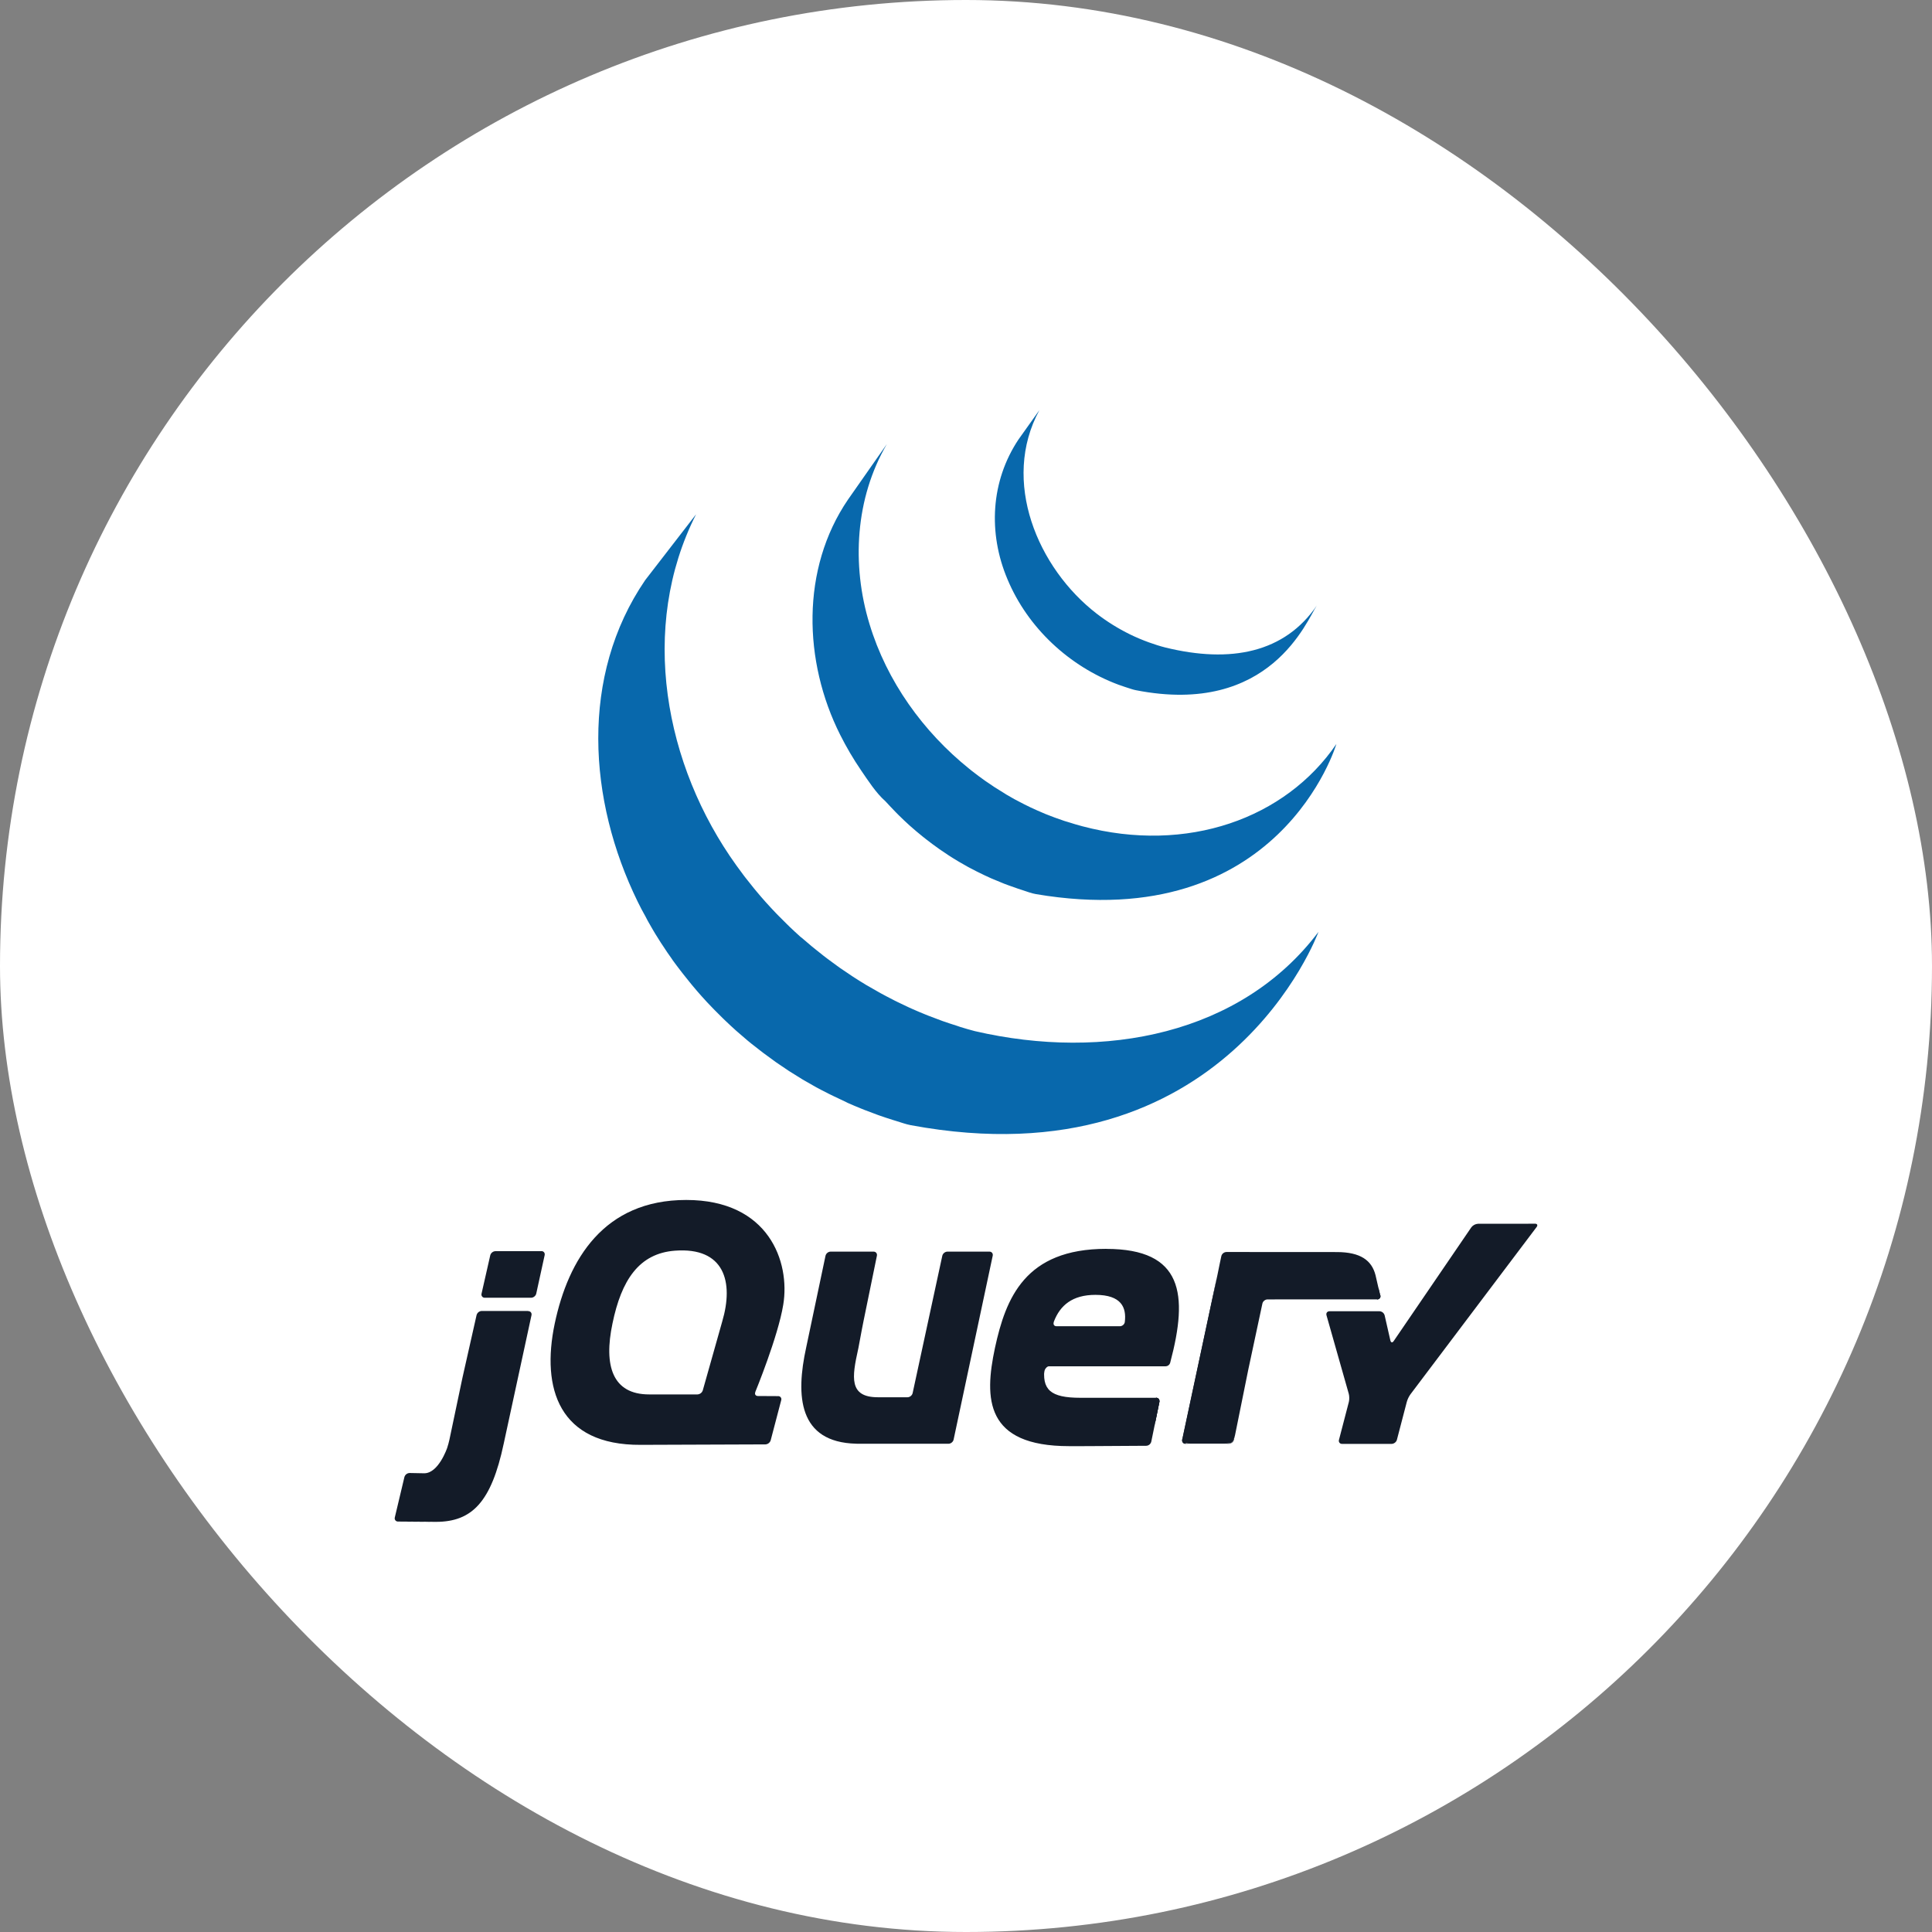 <svg width="120" height="120" viewBox="0 0 120 120" fill="none" xmlns="http://www.w3.org/2000/svg">
<rect x="0" y="0" width="120" height="120" fill="#808080" stroke="none"/>
<rect width="120" height="120" rx="60" fill="white"/>
<path d="M40.072 36.036C36.013 41.977 36.519 49.705 39.611 56.01L39.838 56.459L39.992 56.743C40.02 56.798 40.053 56.853 40.083 56.907C40.136 57.007 40.19 57.103 40.236 57.201L40.532 57.718L40.701 58.002L41.044 58.549L41.198 58.78C41.352 59.025 41.525 59.27 41.696 59.511C41.7 59.517 41.705 59.524 41.71 59.53C41.736 59.569 41.766 59.607 41.786 59.645C41.934 59.853 42.094 60.057 42.247 60.26L42.418 60.481L42.837 61.005L42.996 61.2C43.187 61.43 43.381 61.657 43.58 61.879L43.592 61.892C43.6 61.901 43.608 61.907 43.615 61.917C43.808 62.134 44.006 62.347 44.209 62.554L44.399 62.75L44.873 63.223L45.067 63.41C45.28 63.614 45.496 63.815 45.716 64.012L45.839 64.119L46.428 64.626L46.672 64.825L47.164 65.209L47.426 65.412L48.178 65.961C48.197 65.975 48.214 65.988 48.233 66.001C48.41 66.124 48.589 66.243 48.769 66.362L49.001 66.52L49.839 67.042L50.071 67.175L50.701 67.535C50.816 67.598 50.934 67.658 51.049 67.718L51.499 67.948L51.603 67.999L51.788 68.089L52.502 68.426L52.653 68.503C52.929 68.625 53.206 68.743 53.486 68.855L53.689 68.937L54.475 69.233L54.573 69.269C54.863 69.371 55.155 69.468 55.449 69.56L55.66 69.625C55.967 69.717 56.255 69.827 56.564 69.886C76.19 73.54 81.892 57.882 81.892 57.882C77.104 64.235 68.606 65.91 60.553 64.046C60.248 63.969 59.953 63.879 59.655 63.789L59.43 63.712C59.14 63.621 58.851 63.526 58.565 63.426L58.446 63.382C58.191 63.29 57.936 63.194 57.683 63.094L57.468 63.008C57.192 62.897 56.917 62.78 56.645 62.659L56.48 62.585L55.786 62.255L55.586 62.157C55.406 62.066 55.227 61.973 55.048 61.878L54.69 61.686C54.473 61.567 54.258 61.444 54.046 61.318L53.829 61.195C53.546 61.026 53.266 60.849 52.99 60.672C52.913 60.623 52.839 60.569 52.763 60.519L52.166 60.115L51.974 59.976L51.41 59.562L51.159 59.37L50.65 58.964L50.422 58.78L49.789 58.242C49.767 58.223 49.743 58.203 49.712 58.183C49.486 57.981 49.264 57.773 49.045 57.565L48.858 57.381L48.378 56.903L48.191 56.711C47.991 56.503 47.795 56.292 47.603 56.078C47.594 56.067 47.583 56.057 47.574 56.047C47.371 55.82 47.172 55.59 46.978 55.356L46.822 55.167L46.392 54.627L46.234 54.427L45.739 53.755C41.268 47.544 39.67 38.979 43.234 31.944M52.67 31.031C49.736 35.333 49.895 41.09 52.184 45.639C52.567 46.403 53.001 47.14 53.482 47.846C53.922 48.487 54.409 49.252 54.993 49.766C55.204 49.997 55.426 50.227 55.651 50.462C55.708 50.522 55.767 50.578 55.825 50.637C56.044 50.854 56.269 51.067 56.498 51.274C56.507 51.281 56.516 51.29 56.526 51.298C56.784 51.528 57.048 51.751 57.318 51.967L57.496 52.108C57.764 52.319 58.039 52.523 58.318 52.719C58.325 52.725 58.333 52.731 58.341 52.737C58.464 52.824 58.591 52.906 58.716 52.989C58.776 53.029 58.833 53.071 58.892 53.109C59.093 53.24 59.296 53.367 59.502 53.489L59.588 53.54L60.126 53.847C60.188 53.883 60.253 53.915 60.318 53.948L60.702 54.147C60.721 54.157 60.74 54.164 60.758 54.173C61.017 54.304 61.278 54.427 61.544 54.546C61.601 54.571 61.66 54.594 61.718 54.619C61.931 54.711 62.146 54.8 62.363 54.886L62.64 54.989C62.836 55.062 63.033 55.131 63.231 55.198L63.499 55.285C63.781 55.375 64.059 55.487 64.354 55.537C79.506 58.094 83.005 46.211 83.005 46.211C79.852 50.836 73.746 53.044 67.228 51.321C66.94 51.245 66.654 51.16 66.37 51.068C66.283 51.041 66.198 51.012 66.112 50.991C65.911 50.924 65.711 50.854 65.512 50.78L65.241 50.677C65.023 50.601 64.808 50.505 64.596 50.412C64.537 50.387 64.479 50.364 64.421 50.337C64.154 50.22 63.89 50.095 63.63 49.963C63.496 49.896 63.365 49.826 63.234 49.757L63.005 49.637C62.836 49.544 62.668 49.448 62.503 49.349L62.383 49.272C62.179 49.15 61.976 49.024 61.776 48.895C61.715 48.855 61.655 48.818 61.593 48.77L61.2 48.505C60.922 48.308 60.649 48.105 60.381 47.895L60.197 47.748C57.345 45.454 55.083 42.319 54.008 38.765C52.881 35.078 53.125 30.941 55.084 27.583M63.264 27.291C61.534 29.885 61.364 33.105 62.572 35.969C63.838 39.009 66.432 41.394 69.46 42.524C69.584 42.571 69.71 42.614 69.844 42.657L70.01 42.711C70.188 42.767 70.365 42.833 70.549 42.869C78.916 44.515 81.186 38.496 81.789 37.611C79.801 40.526 76.46 41.226 72.361 40.212C72.039 40.132 71.681 40.013 71.363 39.9C70.962 39.755 70.568 39.589 70.185 39.402C69.456 39.044 68.764 38.614 68.12 38.118C64.444 35.284 62.165 29.877 64.559 25.474" fill="#0868AC"/>
<path d="M61.443 77.741H58.846C58.702 77.741 58.559 77.856 58.528 77.998L56.685 86.53C56.654 86.671 56.511 86.786 56.367 86.786H54.529C52.71 86.786 52.92 85.528 53.3 83.805L53.312 83.753L53.532 82.578L53.627 82.094L54.466 77.998C54.495 77.856 54.401 77.74 54.256 77.74H51.591C51.517 77.743 51.447 77.769 51.389 77.816C51.332 77.862 51.292 77.926 51.274 77.997L50.074 83.692C49.413 86.707 49.588 89.581 53.177 89.671L53.281 89.674H58.913C59.058 89.674 59.2 89.558 59.23 89.417L61.659 77.997C61.69 77.856 61.596 77.74 61.452 77.74L61.443 77.741ZM71.803 86.816C71.948 86.816 72.034 86.931 72.013 87.073L71.761 88.305" fill="#131B28"/>
<path d="M64.857 85.229C64.854 85.094 65.008 84.862 65.152 84.862L64.828 84.857C64.675 86.327 64.857 85.229 64.857 85.229ZM71.803 86.816C71.948 86.816 72.034 86.931 72.013 87.073L71.72 88.506" fill="#131B28"/>
<path d="M66.972 89.821H66.851H66.988H66.972ZM28.795 85.26L29.198 83.471L28.737 85.515L28.683 85.771L28.795 85.258L28.795 85.26ZM33.623 77.712H30.771C30.698 77.715 30.627 77.742 30.569 77.788C30.511 77.834 30.47 77.897 30.451 77.968L29.91 80.35C29.901 80.38 29.899 80.413 29.906 80.444C29.912 80.476 29.925 80.505 29.946 80.531C29.966 80.556 29.991 80.576 30.021 80.589C30.05 80.602 30.082 80.607 30.114 80.605H32.989C33.133 80.605 33.276 80.49 33.307 80.35L33.829 77.963C33.86 77.822 33.768 77.707 33.622 77.707L33.623 77.712ZM24.717 94.507L27.069 94.526C26.375 94.526 25.228 94.513 24.716 94.507L24.717 94.507Z" fill="#131B28"/>
<path d="M32.797 81.426H29.922C29.848 81.429 29.777 81.455 29.719 81.501C29.662 81.547 29.62 81.611 29.601 81.682L28.795 85.259L28.682 85.772L27.914 89.423C27.876 89.593 27.83 89.762 27.776 89.928C27.776 89.928 27.238 91.525 26.336 91.508L25.441 91.491C25.368 91.493 25.297 91.518 25.239 91.563C25.181 91.608 25.139 91.671 25.119 91.741L24.523 94.248C24.514 94.279 24.512 94.311 24.518 94.343C24.524 94.374 24.537 94.404 24.557 94.429C24.576 94.454 24.602 94.475 24.631 94.488C24.66 94.501 24.692 94.508 24.724 94.506L27.077 94.525C29.332 94.525 30.521 93.275 31.284 89.68L33.012 81.691C33.043 81.55 32.949 81.435 32.805 81.435L32.797 81.426ZM73.636 89.675C73.491 89.675 73.405 89.56 73.428 89.418L75.591 79.289" fill="#131B28"/>
<path d="M73.46 89.546C73.442 89.476 73.452 89.303 73.483 89.162L74.509 84.353L73.427 89.418C73.397 89.559 73.49 89.675 73.635 89.675H73.898C73.753 89.675 73.477 89.617 73.46 89.546ZM76.471 89.617C76.393 89.648 76.21 89.675 76.065 89.675H76.328C76.401 89.672 76.472 89.645 76.529 89.599C76.585 89.552 76.626 89.489 76.643 89.417L76.695 89.161C76.667 89.302 76.542 89.586 76.465 89.617H76.471ZM85.611 79.967L85.73 80.459C85.763 80.599 85.672 80.714 85.528 80.715" fill="#131B28"/>
<path d="M77.464 85.348L77.57 84.838L77.983 82.906L77.516 85.094L77.464 85.348ZM75.626 79.123L75.536 79.545L74.51 84.354L75.591 79.29L75.626 79.124V79.123Z" fill="#131B28"/>
<path d="M85.731 80.459L85.612 79.968L85.435 79.199C85.202 78.293 84.516 77.768 83.028 77.768L76.175 77.764C76.102 77.766 76.031 77.793 75.974 77.839C75.917 77.885 75.876 77.949 75.859 78.02L75.753 78.522L75.599 79.28L73.491 89.154C73.46 89.295 73.451 89.461 73.468 89.538C73.486 89.615 73.762 89.666 73.906 89.666H76.072C76.217 89.666 76.399 89.64 76.478 89.608C76.557 89.577 76.673 89.301 76.708 89.152L77.53 85.085L78.41 80.965C78.441 80.824 78.583 80.71 78.727 80.709L85.543 80.706C85.686 80.706 85.778 80.591 85.745 80.45L85.731 80.459ZM94.506 76.009L93.981 76.011H91.8C91.72 76.016 91.642 76.038 91.571 76.075C91.5 76.113 91.438 76.165 91.389 76.228L86.565 83.295C86.484 83.415 86.391 83.397 86.358 83.257L86.003 81.7C85.984 81.629 85.942 81.565 85.885 81.519C85.827 81.473 85.756 81.447 85.683 81.444H82.581C82.437 81.444 82.351 81.557 82.391 81.696L83.773 86.565C83.813 86.703 83.816 86.931 83.781 87.072L83.167 89.428C83.156 89.458 83.153 89.49 83.159 89.522C83.164 89.554 83.177 89.583 83.196 89.609C83.216 89.634 83.242 89.654 83.271 89.667C83.3 89.68 83.332 89.685 83.364 89.682H86.437C86.581 89.682 86.729 89.567 86.764 89.429L87.379 87.073C87.427 86.907 87.502 86.75 87.601 86.609L95.442 76.213C95.528 76.097 95.481 76.004 95.337 76.005L94.515 76.011L94.506 76.009ZM69.865 82.106C69.847 82.26 69.703 82.375 69.558 82.375H65.625C65.489 82.375 65.42 82.283 65.441 82.168L65.444 82.147L65.461 82.08C65.845 81.082 66.602 80.426 68.039 80.426C69.658 80.426 69.974 81.218 69.864 82.106H69.865ZM68.712 77.568C63.664 77.568 62.468 80.631 61.798 83.723C61.126 86.875 61.185 89.823 66.407 89.823H67.235L67.873 89.82L71.196 89.8C71.269 89.797 71.339 89.77 71.395 89.724C71.451 89.677 71.491 89.614 71.508 89.543L72.013 87.076C72.042 86.934 71.948 86.819 71.803 86.819H67.108C65.242 86.819 64.686 86.323 64.891 84.864H72.396C72.519 84.862 72.63 84.787 72.674 84.671C72.681 84.65 72.689 84.627 72.692 84.605C73.806 80.403 73.487 77.571 68.713 77.571L68.712 77.568ZM44.856 82.089L44.785 82.341L44.218 84.35L43.651 86.358C43.628 86.429 43.584 86.491 43.524 86.536C43.464 86.581 43.393 86.607 43.318 86.61H40.318C38.042 86.61 37.488 84.83 38.042 82.205C38.595 79.52 39.682 77.851 41.922 77.682C44.982 77.452 45.593 79.604 44.856 82.089V82.089ZM46.913 86.457C46.913 86.457 48.327 83.023 48.649 81.038C49.087 78.383 47.758 74.532 42.623 74.532C37.517 74.532 35.3 78.208 34.454 82.214C33.609 86.239 34.717 89.77 39.793 89.742L47.541 89.714C47.615 89.71 47.687 89.684 47.745 89.638C47.804 89.592 47.847 89.53 47.869 89.459L48.522 86.971C48.532 86.941 48.535 86.909 48.53 86.877C48.525 86.846 48.512 86.816 48.493 86.791C48.474 86.765 48.448 86.745 48.419 86.732C48.39 86.719 48.358 86.714 48.326 86.716L47.076 86.709C46.953 86.708 46.884 86.629 46.898 86.524C46.901 86.505 46.906 86.486 46.913 86.466V86.457Z" fill="#131B28"/>
<path d="M72.19 84.159C72.19 84.254 72.113 84.331 72.018 84.331C71.923 84.331 71.846 84.254 71.846 84.159C71.846 84.063 71.923 83.987 72.018 83.987C72.113 83.987 72.19 84.063 72.19 84.159Z" fill="#131B28"/>
</svg>
